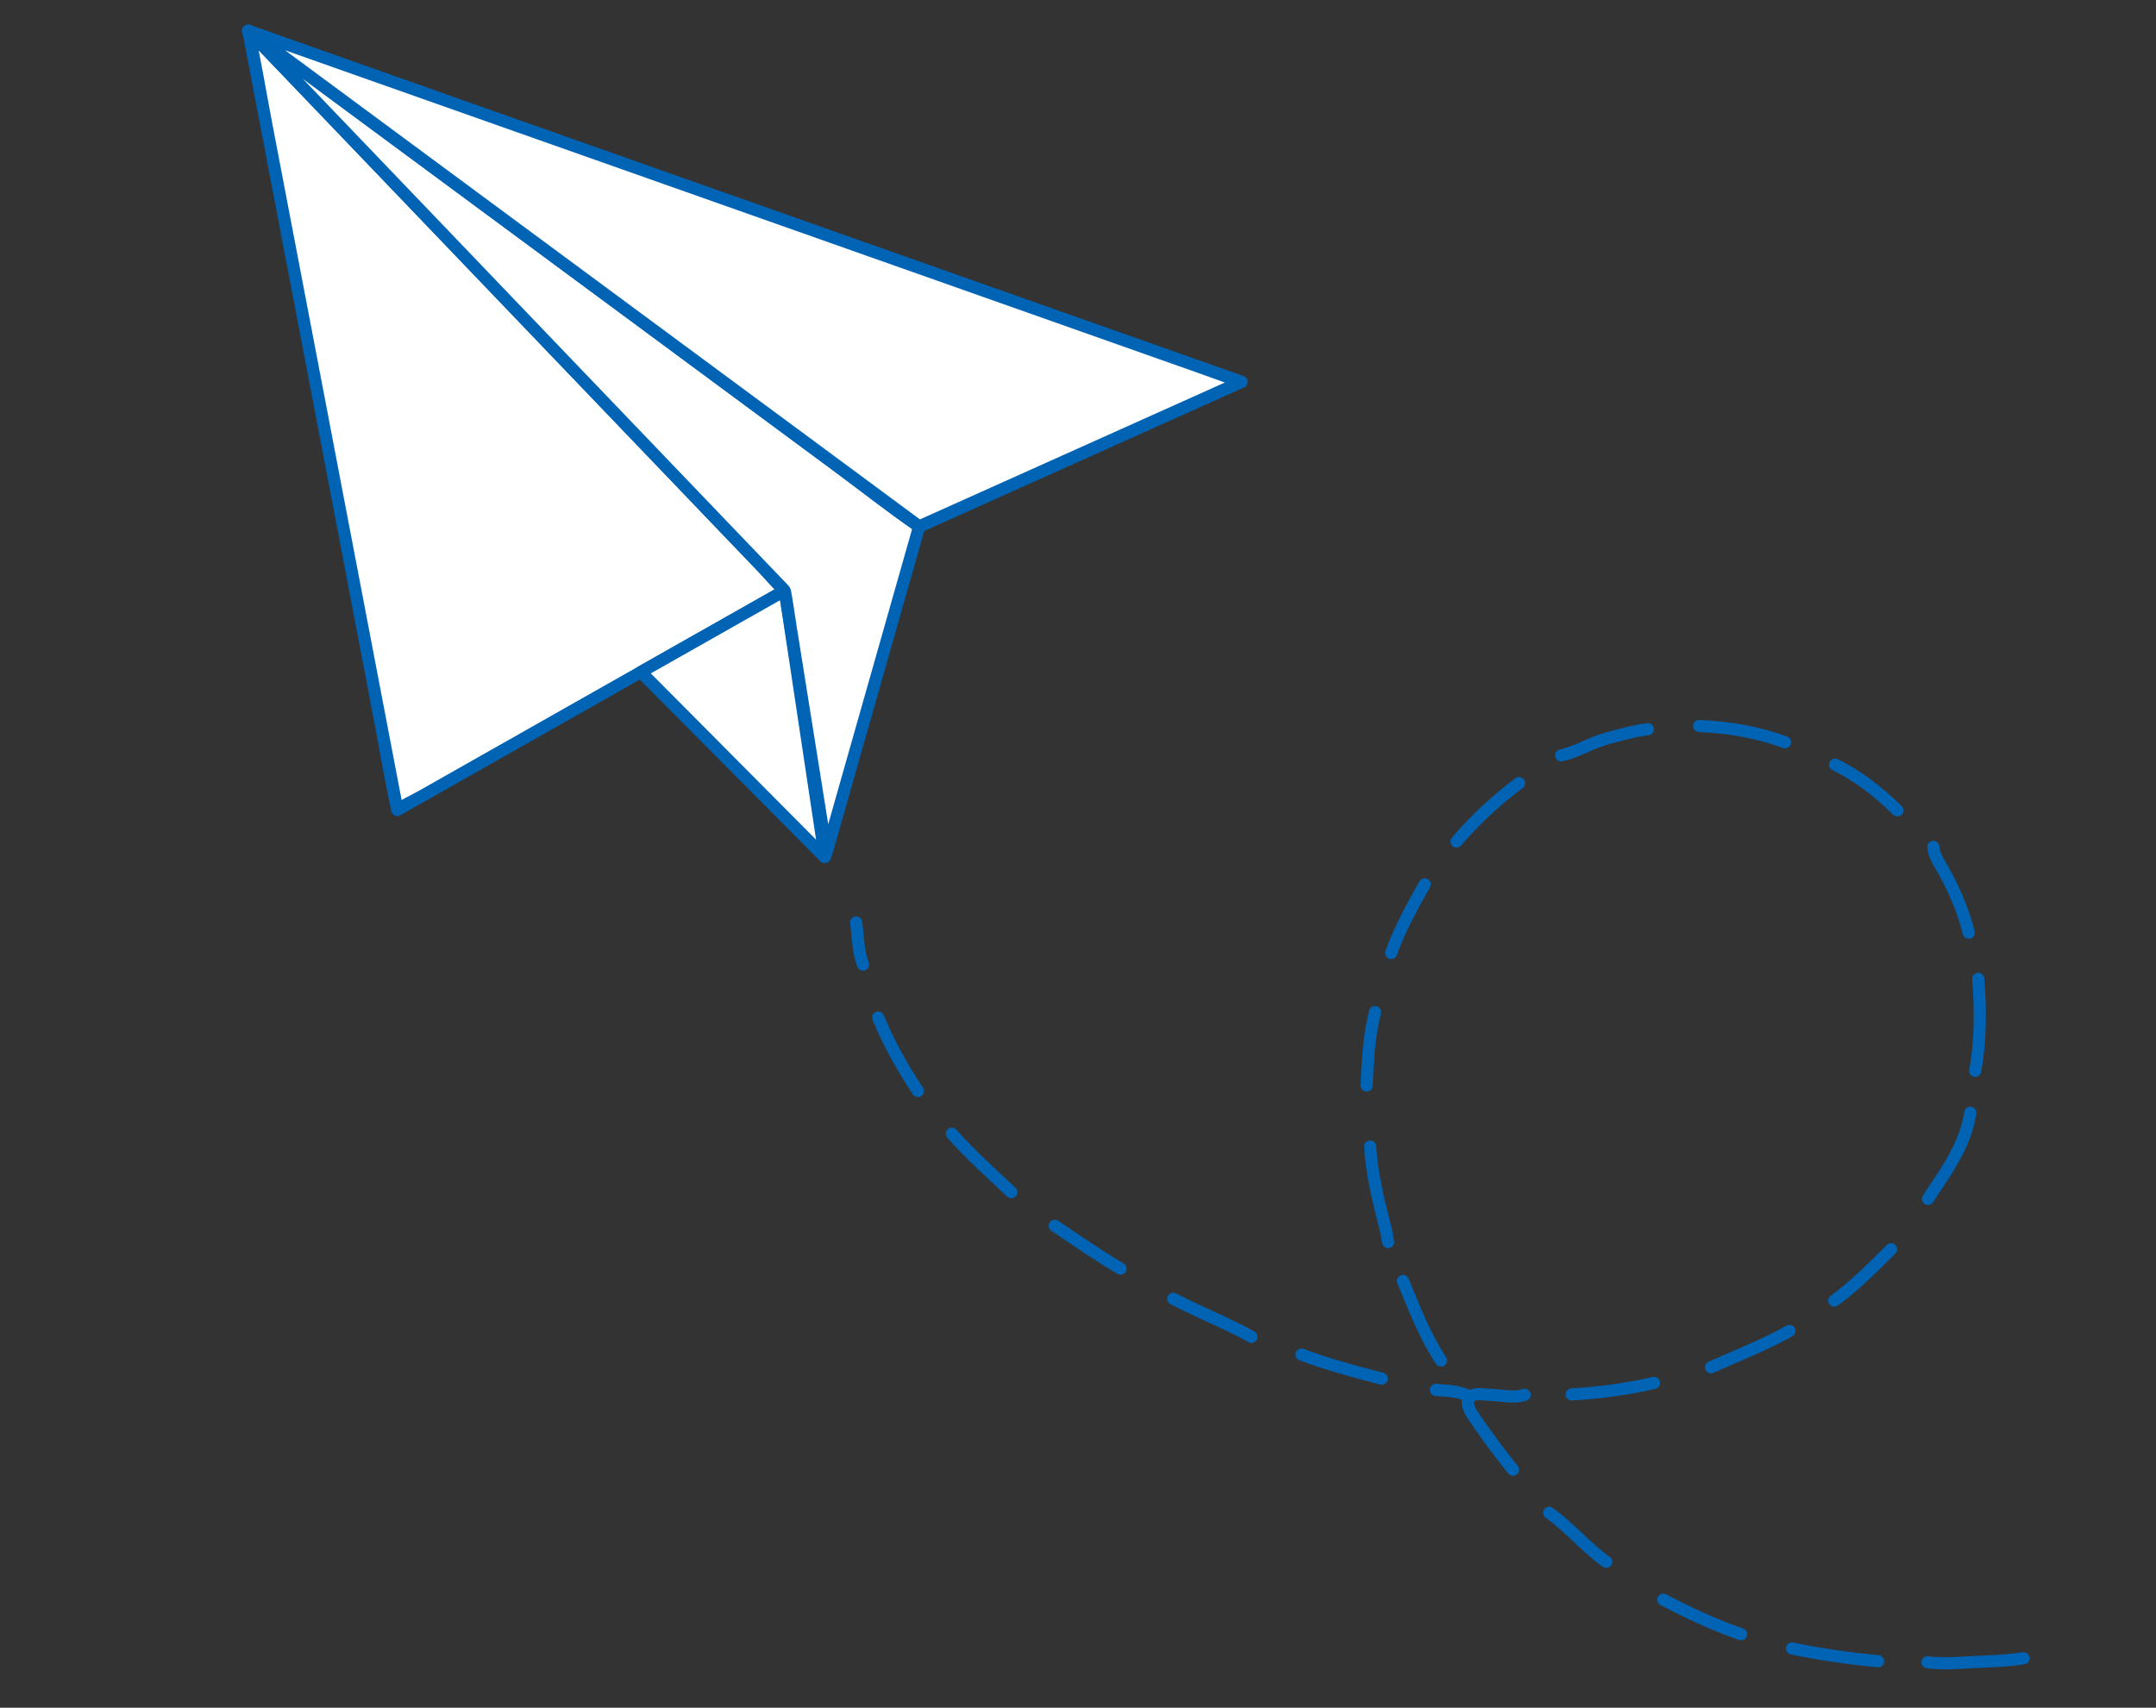 <svg width="207" height="164" viewBox="0 0 207 164" fill="none" xmlns="http://www.w3.org/2000/svg">
<rect x="0" y="0" width="207" height="164" fill="#333333" stroke="none"/>
<path d="M189.935 94.008C190.168 96.961 190.167 99.908 189.648 102.839" stroke="#0163B4" stroke-width="1.167" stroke-linecap="round" stroke-linejoin="round"/>
<path d="M185.626 81.329C185.668 81.927 185.911 82.418 186.222 82.95C187.436 85.022 188.43 87.197 189.022 89.572" stroke="#0163B4" stroke-width="1.167" stroke-linecap="round" stroke-linejoin="round"/>
<path d="M158.8 132.81C156.193 133.399 153.563 133.768 150.899 133.913" stroke="#0163B4" stroke-width="1.167" stroke-linecap="round" stroke-linejoin="round"/>
<path d="M132.018 97.196C131.442 99.514 131.304 101.878 131.213 104.246" stroke="#0163B4" stroke-width="1.167" stroke-linecap="round" stroke-linejoin="round"/>
<path d="M149.898 72.542C151.455 72.192 152.814 71.3 154.352 70.898C155.626 70.564 156.891 70.187 158.207 70.032" stroke="#0163B4" stroke-width="1.167" stroke-linecap="round" stroke-linejoin="round"/>
<path d="M163.14 69.722C165.968 69.84 168.724 70.3 171.383 71.284" stroke="#0163B4" stroke-width="1.167" stroke-linecap="round" stroke-linejoin="round"/>
<path d="M172.056 158.308C174.784 158.878 177.542 159.272 180.317 159.534" stroke="#0163B4" stroke-width="1.167" stroke-linecap="round" stroke-linejoin="round"/>
<path d="M185.068 159.632C186.536 159.834 188.016 159.688 189.472 159.616C191.072 159.536 192.691 159.509 194.285 159.248" stroke="#0163B4" stroke-width="1.167" stroke-linecap="round" stroke-linejoin="round"/>
<path d="M136.786 84.929C135.58 87.066 134.39 89.214 133.569 91.523" stroke="#0163B4" stroke-width="1.167" stroke-linecap="round" stroke-linejoin="round"/>
<path d="M189.167 106.864C188.705 110.197 186.365 113.135 185.108 115.134" stroke="#0163B4" stroke-width="1.167" stroke-linecap="round" stroke-linejoin="round"/>
<path d="M171.802 127.818C169.386 129.171 166.802 130.177 164.276 131.301" stroke="#0163B4" stroke-width="1.167" stroke-linecap="round" stroke-linejoin="round"/>
<path d="M134.703 123.023C135.784 125.626 136.78 128.273 138.352 130.649" stroke="#0163B4" stroke-width="1.167" stroke-linecap="round" stroke-linejoin="round"/>
<path d="M112.647 124.725C115.109 126.015 117.714 127.031 120.15 128.378" stroke="#0163B4" stroke-width="1.167" stroke-linecap="round" stroke-linejoin="round"/>
<path d="M124.967 130.087C127.474 131.038 130.065 131.722 132.66 132.4" stroke="#0163B4" stroke-width="1.167" stroke-linecap="round" stroke-linejoin="round"/>
<path d="M84.317 97.721C85.332 100.206 86.641 102.535 88.13 104.773" stroke="#0163B4" stroke-width="1.167" stroke-linecap="round" stroke-linejoin="round"/>
<path d="M137.866 133.483C138.923 133.561 139.99 133.575 141.019 134.057C140.683 135.047 141.307 135.764 141.813 136.508C142.893 138.099 144.058 139.636 145.26 141.142" stroke="#0163B4" stroke-width="1.167" stroke-linecap="round" stroke-linejoin="round"/>
<path d="M176.189 73.435C178.451 74.542 180.398 76.084 182.172 77.823" stroke="#0163B4" stroke-width="1.167" stroke-linecap="round" stroke-linejoin="round"/>
<path d="M159.695 153.628C162.117 154.887 164.575 156.057 167.165 156.941" stroke="#0163B4" stroke-width="1.167" stroke-linecap="round" stroke-linejoin="round"/>
<path d="M145.844 75.209C143.637 76.861 141.629 78.722 139.844 80.814" stroke="#0163B4" stroke-width="1.167" stroke-linecap="round" stroke-linejoin="round"/>
<path d="M181.568 119.97C179.831 121.7 178.113 123.45 176.115 124.901" stroke="#0163B4" stroke-width="1.167" stroke-linecap="round" stroke-linejoin="round"/>
<path d="M91.394 108.874C93.157 110.881 95.156 112.654 97.094 114.487" stroke="#0163B4" stroke-width="1.167" stroke-linecap="round" stroke-linejoin="round"/>
<path d="M101.27 117.719C103.351 119.121 105.417 120.548 107.581 121.835" stroke="#0163B4" stroke-width="1.167" stroke-linecap="round" stroke-linejoin="round"/>
<path d="M148.741 145.287C150.714 146.688 152.251 148.581 154.216 149.988" stroke="#0163B4" stroke-width="1.167" stroke-linecap="round" stroke-linejoin="round"/>
<path d="M131.554 110.108C131.712 112.864 132.402 115.522 133.074 118.183C133.168 118.551 133.181 118.92 133.279 119.28" stroke="#0163B4" stroke-width="1.167" stroke-linecap="round" stroke-linejoin="round"/>
<path d="M146.386 133.955C145.252 134.296 144.124 133.976 142.996 133.951C142.371 133.933 141.694 133.73 141.101 134.137" stroke="#0163B4" stroke-width="1.167" stroke-linecap="round" stroke-linejoin="round"/>
<path d="M82.198 88.591C82.394 89.944 82.364 91.338 82.862 92.639" stroke="#0163B4" stroke-width="1.167" stroke-linecap="round" stroke-linejoin="round"/>
<path d="M23.84 2.942L38.142 77.781L61.527 64.536L75.344 56.708L23.84 2.942Z" fill="white"/>
<path d="M23.261 3.039C23.735 5.523 24.211 8.002 24.685 10.485C25.824 16.445 26.964 22.406 28.103 28.366C29.48 35.578 30.86 42.786 32.237 49.999C33.429 56.23 34.617 62.46 35.809 68.692C36.388 71.708 36.885 74.753 37.542 77.76C37.553 77.799 37.557 77.84 37.566 77.884C37.632 78.226 38.045 78.514 38.386 78.321C40.174 77.311 41.959 76.294 43.748 75.284C47.244 73.302 50.74 71.321 54.236 69.34C56.642 67.976 59.046 66.616 61.452 65.251C63.236 64.239 65.024 63.229 66.808 62.216C69.674 60.594 72.552 58.982 75.409 57.346C75.466 57.313 75.524 57.279 75.582 57.246C75.883 57.079 76.086 56.638 75.8 56.343C74.085 54.555 72.375 52.769 70.661 50.976C66.548 46.682 62.435 42.389 58.326 38.097C53.381 32.934 48.439 27.778 43.494 22.615C39.201 18.133 34.904 13.648 30.611 9.166C28.537 7 26.481 4.811 24.388 2.668C24.36 2.637 24.331 2.606 24.298 2.573C23.776 2.028 22.857 2.765 23.383 3.312C25.098 5.1 26.809 6.886 28.522 8.679C32.635 12.973 36.748 17.266 40.857 21.558C45.802 26.721 50.744 31.877 55.689 37.04C59.982 41.523 64.279 46.007 68.572 50.489C69.973 51.952 71.374 53.414 72.775 54.877C73.43 55.563 74.062 56.387 74.8 56.989C74.83 57.016 74.861 57.053 74.889 57.084L75.107 56.181C72.633 57.579 70.161 58.984 67.687 60.383C65.533 61.601 63.383 62.821 61.228 64.04C59.074 65.258 57.092 66.381 55.026 67.553C51.512 69.542 48.002 71.533 44.488 73.523L40.202 75.953C39.496 76.354 38.66 76.7 38.014 77.194C37.985 77.218 37.944 77.233 37.906 77.254L38.726 77.691C38.252 75.207 37.776 72.728 37.301 70.245C36.162 64.284 35.023 58.324 33.883 52.364C32.506 45.152 31.127 37.944 29.749 30.731C28.557 24.5 27.369 18.27 26.177 12.038C25.599 9.022 25.102 5.976 24.444 2.97C24.434 2.931 24.429 2.89 24.421 2.846C24.28 2.104 23.116 2.295 23.261 3.039Z" fill="#0163B4"/>
<path d="M79.193 82.313L61.53 64.538L75.346 56.711L79.193 82.313Z" fill="white"/>
<path d="M79.651 81.945C77.656 79.939 75.663 77.93 73.673 75.927C70.511 72.744 67.345 69.559 64.183 66.376C63.451 65.641 62.72 64.905 61.988 64.17L61.77 65.073C65.798 62.791 69.826 60.509 73.853 58.231C74.431 57.902 75.009 57.574 75.591 57.247L74.771 56.81C75.205 59.69 75.636 62.565 76.07 65.446C76.759 70.037 77.452 74.631 78.139 79.227C78.299 80.289 78.458 81.35 78.618 82.412C78.731 83.159 79.892 82.966 79.778 82.219C79.344 79.338 78.913 76.464 78.479 73.583C77.791 68.991 77.098 64.398 76.411 59.801C76.251 58.74 76.091 57.678 75.931 56.617C75.877 56.269 75.441 55.988 75.111 56.179C71.083 58.461 67.055 60.743 63.029 63.021C62.451 63.35 61.873 63.678 61.291 64.005C60.996 64.17 60.786 64.618 61.073 64.909C63.068 66.913 65.061 68.923 67.051 70.926C70.213 74.109 73.379 77.294 76.541 80.476C77.273 81.212 78.005 81.948 78.736 82.683C79.263 83.215 80.186 82.484 79.651 81.945Z" fill="#0163B4"/>
<path d="M88.254 50.55L79.358 81.874L75.344 56.711L23.839 2.943L88.254 50.55Z" fill="white"/>
<path d="M87.704 50.341C86.701 53.878 85.695 57.409 84.691 60.946C83.095 66.571 81.497 72.201 79.896 77.824C79.535 79.105 79.169 80.385 78.807 81.666L79.937 81.778C79.499 79.026 79.059 76.269 78.621 73.517C77.905 69.036 77.192 64.56 76.477 60.079C76.3 58.97 76.157 57.85 75.947 56.749C75.874 56.384 75.693 56.225 75.444 55.969L71.38 51.73C68.888 49.128 66.395 46.526 63.903 43.925L54.455 34.064C51.09 30.553 47.726 27.041 44.364 23.526C41.262 20.29 38.161 17.051 35.06 13.815C32.69 11.341 30.325 8.868 27.953 6.398C26.789 5.186 25.675 3.893 24.448 2.742C24.392 2.691 24.343 2.632 24.294 2.578L23.49 3.42C25.635 5.004 27.78 6.588 29.923 8.177C35.042 11.957 40.159 15.742 45.278 19.523C51.495 24.118 57.717 28.715 63.935 33.31C69.285 37.263 74.63 41.215 79.98 45.169C82.579 47.092 85.136 49.114 87.799 50.951C87.835 50.975 87.87 51.003 87.906 51.027C88.514 51.479 89.209 50.526 88.599 50.078C86.454 48.494 84.309 46.909 82.166 45.321C77.047 41.54 71.93 37.755 66.812 33.975C60.594 29.38 54.372 24.783 48.154 20.188C42.805 16.234 37.459 12.282 32.11 8.329C29.51 6.406 26.953 4.383 24.29 2.547C24.254 2.523 24.22 2.495 24.183 2.471C23.66 2.086 22.908 2.821 23.38 3.312C24.188 4.152 24.989 4.995 25.797 5.835C27.909 8.036 30.014 10.239 32.126 12.439C35.091 15.532 38.051 18.623 41.016 21.716C44.343 25.193 47.676 28.667 51.003 32.144C54.249 35.53 57.489 38.918 60.735 42.304C63.433 45.12 66.127 47.933 68.825 50.749C70.509 52.511 72.196 54.268 73.885 56.031C74.171 56.326 74.491 56.82 74.842 57.033C74.982 57.117 74.766 56.612 74.794 56.975C74.825 57.384 74.925 57.794 74.987 58.2L76.92 70.316C77.508 73.995 78.092 77.672 78.68 81.351C78.712 81.559 78.745 81.763 78.777 81.971C78.866 82.518 79.743 82.66 79.906 82.083C80.91 78.546 81.916 75.016 82.919 71.479C84.515 65.853 86.113 60.224 87.714 54.6C88.076 53.319 88.441 52.04 88.803 50.759C89.007 50.037 87.911 49.611 87.704 50.341Z" fill="#0163B4"/>
<path d="M119.204 36.66L88.253 50.556L23.835 2.943L119.204 36.66Z" fill="white"/>
<path d="M118.96 36.124C115.471 37.69 111.982 39.257 108.498 40.821C102.939 43.317 97.386 45.81 91.828 48.306L88.01 50.02L88.6 50.083C86.455 48.498 84.31 46.914 82.167 45.325C77.048 41.544 71.931 37.759 66.812 33.978C60.594 29.382 54.372 24.785 48.154 20.189C42.804 16.235 37.458 12.283 32.108 8.329L26.798 4.404C25.98 3.802 25.169 3.051 24.287 2.55C24.249 2.531 24.216 2.498 24.18 2.474L23.624 3.501C24.47 3.802 25.323 4.101 26.169 4.402L33.102 6.855C36.522 8.064 39.942 9.272 43.358 10.48C47.532 11.955 51.702 13.428 55.876 14.903C60.445 16.519 65.018 18.135 69.587 19.75C74.156 21.365 78.813 23.014 83.432 24.643C87.735 26.162 92.037 27.686 96.34 29.205C99.978 30.491 103.615 31.778 107.252 33.064C109.869 33.988 112.485 34.916 115.103 35.84C116.346 36.277 117.578 36.741 118.83 37.156C118.882 37.176 118.935 37.196 118.992 37.217C119.707 37.469 120.125 36.37 119.41 36.119C118.564 35.817 117.711 35.518 116.865 35.217L109.932 32.764C106.512 31.555 103.092 30.347 99.676 29.14C95.502 27.664 91.332 26.191 87.158 24.716L73.447 19.869L59.602 14.976L46.694 10.414C43.057 9.128 39.419 7.842 35.782 6.555C33.165 5.631 30.549 4.703 27.931 3.779C26.689 3.342 25.456 2.879 24.204 2.464C24.152 2.444 24.099 2.423 24.042 2.402C23.421 2.181 22.944 3.026 23.485 3.428C25.63 5.012 27.775 6.597 29.919 8.186C35.037 11.966 40.155 15.752 45.273 19.532C51.492 24.128 57.714 28.726 63.932 33.321C69.282 37.276 74.627 41.228 79.977 45.182C82.577 47.105 85.134 49.128 87.797 50.965C87.833 50.989 87.868 51.017 87.904 51.041C88.073 51.165 88.299 51.191 88.494 51.104L98.956 46.406C104.515 43.91 110.068 41.417 115.627 38.922L119.444 37.208C120.136 36.897 119.653 35.824 118.962 36.134L118.96 36.124Z" fill="#0163B4"/>
</svg>
